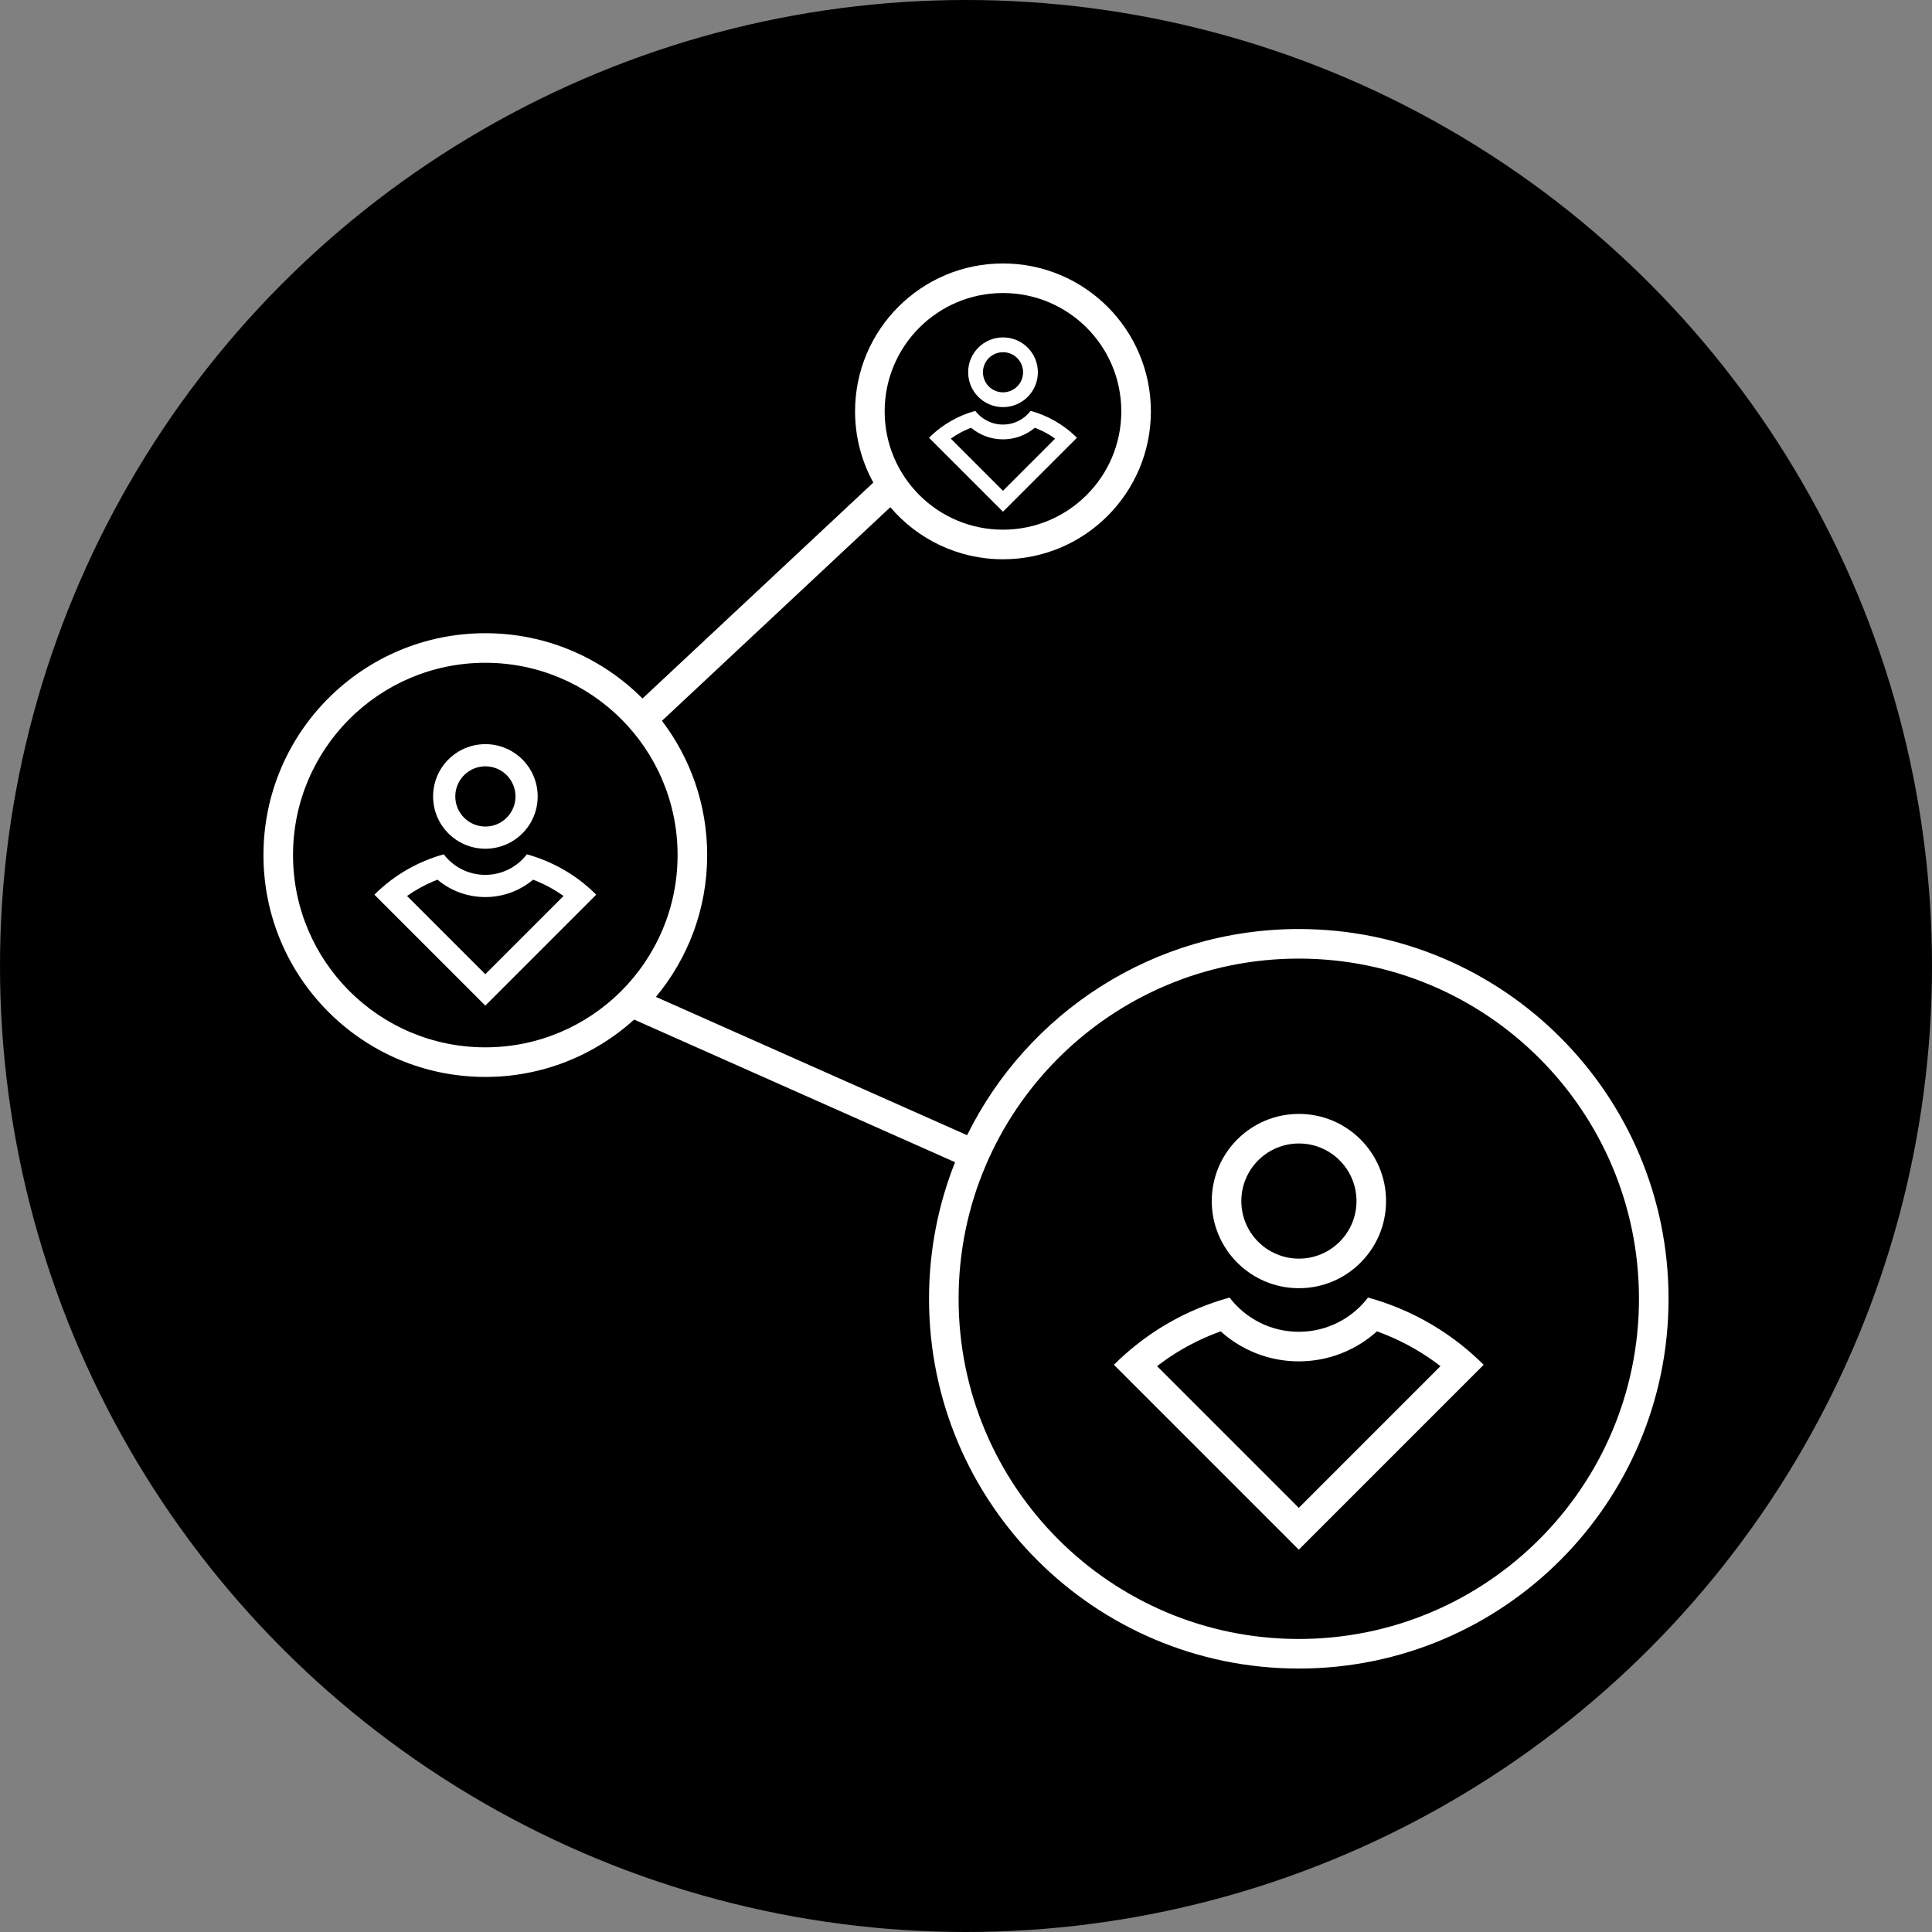 <svg width="88" height="88" viewBox="0 0 88 88" fill="none" xmlns="http://www.w3.org/2000/svg">
<rect x="0" y="0" width="88" height="88" fill="#808080" stroke="none"/>
<circle cx="44" cy="44" r="44" fill="black"/>
<path fill-rule="evenodd" clip-rule="evenodd" d="M45.686 18.544C46.563 18.544 47.274 17.833 47.274 16.956C47.274 16.079 46.563 15.368 45.686 15.368C44.809 15.368 44.098 16.079 44.098 16.956C44.098 17.833 44.809 18.544 45.686 18.544ZM45.686 17.87C46.191 17.87 46.6 17.461 46.6 16.956C46.6 16.451 46.191 16.042 45.686 16.042C45.181 16.042 44.772 16.451 44.772 16.956C44.772 17.461 45.181 17.87 45.686 17.87Z" fill="white"/>
<path fill-rule="evenodd" clip-rule="evenodd" d="M46.945 18.714C47.136 18.767 47.324 18.831 47.507 18.907C47.876 19.06 48.224 19.258 48.542 19.497C48.722 19.632 48.893 19.78 49.053 19.94L45.684 23.308L42.316 19.94C42.475 19.78 42.646 19.632 42.826 19.497C43.144 19.258 43.492 19.06 43.861 18.907C44.044 18.831 44.231 18.767 44.422 18.715C44.712 19.094 45.169 19.338 45.683 19.338C46.198 19.338 46.655 19.093 46.945 18.714ZM44.232 19.485C44.194 19.499 44.156 19.514 44.119 19.529C43.832 19.648 43.56 19.799 43.308 19.979L45.684 22.355L48.06 19.979C47.809 19.799 47.537 19.648 47.249 19.529C47.212 19.514 47.173 19.499 47.135 19.484C46.743 19.813 46.236 20.012 45.683 20.012C45.131 20.012 44.624 19.813 44.232 19.485Z" fill="white"/>
<path fill-rule="evenodd" clip-rule="evenodd" d="M22.109 38.658C23.424 38.658 24.491 37.592 24.491 36.277C24.491 34.961 23.424 33.895 22.109 33.895C20.793 33.895 19.727 34.961 19.727 36.277C19.727 37.592 20.793 38.658 22.109 38.658ZM22.109 37.648C22.866 37.648 23.48 37.034 23.48 36.277C23.48 35.519 22.866 34.905 22.109 34.905C21.352 34.905 20.738 35.519 20.738 36.277C20.738 37.034 21.352 37.648 22.109 37.648Z" fill="white"/>
<path fill-rule="evenodd" clip-rule="evenodd" d="M23.997 38.913C24.283 38.992 24.564 39.088 24.84 39.203C25.394 39.432 25.915 39.73 26.393 40.088C26.662 40.29 26.918 40.511 27.157 40.751L22.105 45.804L17.053 40.751C17.292 40.512 17.548 40.29 17.818 40.088C18.295 39.73 18.817 39.432 19.371 39.203C19.645 39.089 19.926 38.992 20.212 38.914C20.647 39.483 21.332 39.849 22.104 39.849C22.876 39.849 23.561 39.482 23.997 38.913ZM19.927 40.069C19.87 40.09 19.814 40.113 19.758 40.136C19.327 40.315 18.919 40.541 18.541 40.811L22.105 44.375L25.669 40.811C25.292 40.541 24.884 40.315 24.453 40.136C24.396 40.113 24.339 40.09 24.282 40.068C23.693 40.562 22.933 40.86 22.104 40.86C21.275 40.86 20.515 40.562 19.927 40.069Z" fill="white"/>
<path fill-rule="evenodd" clip-rule="evenodd" d="M59.164 58.676C61.356 58.676 63.133 56.899 63.133 54.707C63.133 52.514 61.356 50.737 59.164 50.737C56.971 50.737 55.194 52.514 55.194 54.707C55.194 56.899 56.971 58.676 59.164 58.676ZM59.164 57.329C60.612 57.329 61.786 56.155 61.786 54.707C61.786 53.258 60.612 52.084 59.164 52.084C57.715 52.084 56.541 53.258 56.541 54.707C56.541 56.155 57.715 57.329 59.164 57.329Z" fill="white"/>
<path fill-rule="evenodd" clip-rule="evenodd" d="M62.312 59.102C62.788 59.233 63.257 59.394 63.715 59.584C64.743 60.009 65.705 60.576 66.572 61.267C66.924 61.546 67.26 61.846 67.579 62.165L59.158 70.586L50.737 62.165C51.056 61.846 51.392 61.546 51.744 61.267C52.611 60.576 53.572 60.009 54.6 59.584C55.059 59.394 55.528 59.233 56.004 59.102C56.73 60.05 57.873 60.661 59.158 60.661C60.444 60.661 61.587 60.05 62.312 59.102ZM55.6 60.642C55.437 60.7 55.276 60.762 55.116 60.828C54.252 61.186 53.441 61.657 52.703 62.226L59.158 68.681L65.612 62.226C64.875 61.657 64.064 61.186 63.2 60.828C63.04 60.762 62.879 60.7 62.717 60.642C61.775 61.49 60.527 62.008 59.158 62.008C57.789 62.008 56.541 61.49 55.6 60.642Z" fill="white"/>
<path fill-rule="evenodd" clip-rule="evenodd" d="M52.421 18.737C52.421 22.457 49.405 25.474 45.684 25.474C43.629 25.474 41.788 24.553 40.553 23.102L30.151 32.832C31.443 34.53 32.211 36.649 32.211 38.947C32.211 41.404 31.334 43.656 29.876 45.407L44.05 51.706C46.799 46.142 52.532 42.316 59.158 42.316C68.46 42.316 76 49.856 76 59.158C76 68.46 68.46 76 59.158 76C49.856 76 42.316 68.46 42.316 59.158C42.316 56.961 42.736 54.862 43.502 52.937L28.885 46.441C27.092 48.064 24.714 49.053 22.105 49.053C16.524 49.053 12 44.528 12 38.947C12 33.366 16.524 28.842 22.105 28.842C24.903 28.842 27.435 29.979 29.265 31.816L39.778 21.981C39.249 21.019 38.947 19.913 38.947 18.737C38.947 15.016 41.964 12 45.684 12C49.405 12 52.421 15.016 52.421 18.737ZM51.074 18.737C51.074 21.713 48.661 24.126 45.684 24.126C42.708 24.126 40.295 21.713 40.295 18.737C40.295 15.76 42.708 13.347 45.684 13.347C48.661 13.347 51.074 15.76 51.074 18.737ZM22.105 47.705C26.942 47.705 30.863 43.784 30.863 38.947C30.863 34.111 26.942 30.189 22.105 30.189C17.268 30.189 13.347 34.111 13.347 38.947C13.347 43.784 17.268 47.705 22.105 47.705ZM59.158 74.653C67.715 74.653 74.653 67.715 74.653 59.158C74.653 50.6 67.715 43.663 59.158 43.663C50.6 43.663 43.663 50.6 43.663 59.158C43.663 67.715 50.6 74.653 59.158 74.653Z" fill="white"/>
</svg>
